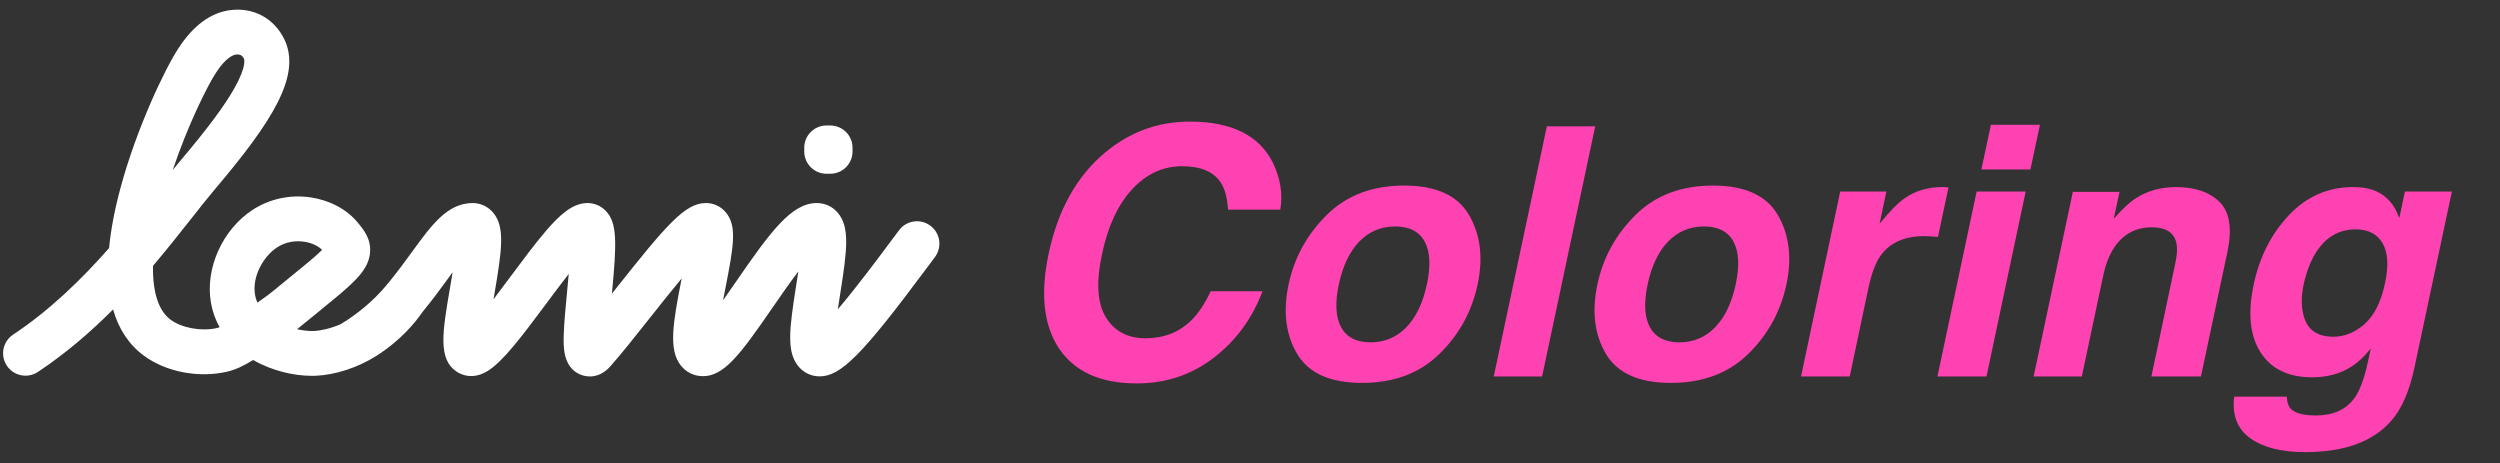<?xml version="1.0" encoding="utf-8" ?>
<svg xmlns="http://www.w3.org/2000/svg" xmlns:xlink="http://www.w3.org/1999/xlink" width="259" height="48">
	<rect width="100%" height="100%" fill="#333333" stroke="none"/>
	<path fill="#FF42B2" transform="translate(104.321 4)" d="M27.562 12.887Q28.723 15.295 28.318 17.721L22.904 17.721Q22.781 15.857 22.148 14.908Q21.041 13.221 18.141 13.221Q15.188 13.221 12.973 15.603Q10.758 17.984 9.844 22.344Q8.912 26.703 10.248 28.874Q11.584 31.045 14.361 31.045Q17.209 31.045 19.107 29.182Q20.145 28.18 21.111 26.176L26.473 26.176Q24.873 30.412 21.419 33.066Q17.965 35.721 13.447 35.721Q7.857 35.721 5.414 32.135Q2.988 28.531 4.324 22.256Q5.766 15.471 10.178 11.797Q14.027 8.598 18.914 8.598Q25.453 8.598 27.562 12.887ZM47.865 18.266Q49.641 21.307 48.762 25.455Q47.865 29.674 44.798 32.671Q41.73 35.668 36.791 35.668Q31.852 35.668 30.067 32.671Q28.283 29.674 29.18 25.455Q30.059 21.307 33.135 18.266Q36.211 15.225 41.15 15.225Q46.09 15.225 47.865 18.266ZM40.219 19.461Q38.021 19.461 36.51 21.017Q34.998 22.572 34.383 25.455Q33.768 28.338 34.62 29.902Q35.473 31.467 37.67 31.467Q39.867 31.467 41.379 29.902Q42.891 28.338 43.506 25.455Q44.121 22.572 43.269 21.017Q42.416 19.461 40.219 19.461ZM50.432 35L55.934 9.09L60.943 9.09L55.441 35L50.432 35ZM79.857 18.266Q81.633 21.307 80.754 25.455Q79.857 29.674 76.79 32.671Q73.723 35.668 68.783 35.668Q63.844 35.668 62.06 32.671Q60.275 29.674 61.172 25.455Q62.051 21.307 65.127 18.266Q68.203 15.225 73.143 15.225Q78.082 15.225 79.857 18.266ZM72.211 19.461Q70.014 19.461 68.502 21.017Q66.99 22.572 66.375 25.455Q65.76 28.338 66.612 29.902Q67.465 31.467 69.662 31.467Q71.859 31.467 73.371 29.902Q74.883 28.338 75.498 25.455Q76.113 22.572 75.261 21.017Q74.408 19.461 72.211 19.461ZM97.137 15.383Q97.225 15.4 97.541 15.418L96.451 20.551Q95.994 20.498 95.625 20.48Q95.256 20.463 95.027 20.463Q92.004 20.463 90.545 22.432Q89.736 23.539 89.244 25.842L87.311 35L82.266 35L86.326 15.84L91.107 15.84L90.404 19.18Q91.969 17.264 92.971 16.561Q94.641 15.383 96.891 15.383Q97.031 15.383 97.137 15.383ZM100.459 15.84L105.539 15.84L101.479 35L96.398 35L100.459 15.84ZM101.936 8.932L107.016 8.932L106.031 13.555L100.951 13.555L101.936 8.932ZM121.025 23.346Q121.359 21.834 121.113 21.025Q120.691 19.549 118.617 19.549Q116.068 19.549 114.662 21.711Q113.924 22.854 113.555 24.629L111.357 35L106.365 35L110.426 15.875L115.26 15.875L114.662 18.67Q115.945 17.193 116.947 16.543Q118.74 15.383 121.113 15.383Q124.084 15.383 125.64 16.938Q127.195 18.494 126.439 22.098L123.697 35L118.564 35L121.025 23.346ZM134.49 42.84Q130.816 42.84 128.804 41.398Q126.791 39.957 127.143 37.092L132.592 37.092Q132.627 37.971 133.014 38.357Q133.682 39.043 135.598 39.043Q138.305 39.043 139.605 37.232Q140.449 36.072 141.029 33.33L141.293 32.1Q140.309 33.33 139.342 33.945Q137.602 35.088 135.211 35.088Q131.52 35.088 129.867 32.495Q128.215 29.902 129.164 25.473Q130.061 21.201 132.812 18.292Q135.562 15.383 139.465 15.383Q140.906 15.383 141.873 15.822Q143.543 16.578 144.246 18.6L144.826 15.84L149.695 15.84L145.828 34.016Q145.055 37.725 143.402 39.605Q140.572 42.84 134.49 42.84ZM134.332 25.49Q133.98 27.16 134.279 28.461Q134.771 30.887 137.408 30.887Q139.166 30.887 140.66 29.56Q142.154 28.232 142.77 25.332Q143.35 22.607 142.506 21.184Q141.662 19.76 139.729 19.76Q137.092 19.76 135.562 22.238Q134.754 23.557 134.332 25.49Z"/>
	<path fill="white" transform="translate(0.321 1)" d="M96.077 22.391C95.054 21.62 93.598 21.823 92.826 22.845C92.521 23.25 92.163 23.732 91.765 24.265C90.754 25.625 88.397 28.794 86.479 31.044C86.566 30.439 86.659 29.848 86.737 29.358C87.437 24.916 87.743 22.528 86.469 21.037C85.917 20.392 85.146 20.036 84.297 20.036C81.673 20.036 79.501 22.999 75.89 28.238C75.5 28.804 75.05 29.457 74.589 30.108C74.679 29.633 74.766 29.189 74.839 28.816C75.704 24.407 76.037 22.4 74.875 21.005C74.354 20.379 73.595 20.022 72.774 20.036C70.659 20.061 68.756 22.242 63.422 28.982C63.305 29.13 63.188 29.278 63.072 29.424C63.577 24.119 63.629 22.118 62.464 20.873C61.946 20.319 61.215 20.01 60.469 20.037C58.973 20.081 57.686 21.235 56.214 22.952C55.09 24.263 53.81 25.985 52.573 27.649C52.028 28.383 51.415 29.207 50.806 30.003C50.832 29.855 50.856 29.711 50.88 29.572C51.691 24.834 52.025 22.49 50.749 21.007C50.206 20.375 49.418 20.018 48.584 20.036C46.013 20.083 44.402 22.295 42.363 25.096C41.665 26.055 40.884 27.128 39.997 28.211C39.9 28.308 39.81 28.417 39.73 28.533C39.703 28.565 39.678 28.597 39.65 28.629C38.378 30.137 36.808 31.465 34.984 32.581C33.946 33.031 32.908 33.262 32.192 33.291C31.715 33.308 31.104 33.252 30.454 33.107C30.786 32.85 31.256 32.464 32.059 31.805C32.584 31.374 33.245 30.83 34.081 30.148C36.673 28.034 37.856 26.818 38.012 25.203C38.152 23.757 37.348 22.79 36.759 22.083L36.701 22.013C35.586 20.67 33.817 19.735 31.847 19.447C29.749 19.14 27.632 19.592 25.884 20.72C22.732 22.755 20.903 26.819 21.536 30.384C21.701 31.314 22.011 32.15 22.43 32.897C22.328 32.937 22.235 32.967 22.15 32.986C20.554 33.351 18.54 32.989 17.36 32.125C16.095 31.199 15.481 29.258 15.533 26.536C17.003 24.807 18.318 23.141 19.495 21.648C20.381 20.523 21.219 19.462 21.949 18.6C27.891 11.58 30.968 6.781 29.113 3.026C28.049 0.872 25.897 -0.268 23.5 0.054C21.493 0.323 19.7 1.648 18.169 3.994C16.725 6.207 13.82 12.327 12.172 18.434C11.555 20.719 11.158 22.809 10.98 24.702C8.199 27.856 4.906 31.1 1.038 33.666C-0.03 34.375 -0.321 35.815 0.387 36.883C1.096 37.951 2.537 38.242 3.605 37.533C6.52 35.599 9.103 33.357 11.394 31.059C11.979 33.118 13.054 34.726 14.618 35.871C16.894 37.538 20.258 38.182 23.187 37.511C24.059 37.311 24.891 36.922 25.905 36.296C27.856 37.416 30.116 37.936 31.988 37.936C32.12 37.936 32.249 37.933 32.377 37.928C34.413 37.848 36.766 37.078 38.671 35.869C41.19 34.272 42.709 32.404 43.45 31.32C44.478 30.078 45.346 28.886 46.117 27.827C46.261 27.63 46.413 27.421 46.57 27.208C46.479 27.777 46.385 28.326 46.305 28.79C45.51 33.429 45.031 36.229 47.011 37.518C47.475 37.82 48.726 38.411 50.307 37.363C51.834 36.351 53.59 34.064 56.3 30.417C56.949 29.545 57.788 28.417 58.6 27.378C58.54 28.08 58.474 28.765 58.419 29.335C58.269 30.902 58.127 32.381 58.086 33.575C58.043 34.86 57.969 37.011 59.778 37.794C59.955 37.87 60.324 38 60.792 38C61.402 38 62.183 37.78 62.927 36.935C64.146 35.548 65.563 33.758 67.064 31.863C67.978 30.708 69.174 29.198 70.301 27.843C70.296 27.871 70.291 27.897 70.285 27.923C69.375 32.562 68.924 35.266 70.23 36.886C70.78 37.568 71.566 37.954 72.443 37.971C74.685 38.02 76.386 35.698 79.713 30.873C80.417 29.852 81.428 28.385 82.386 27.122C82.306 27.666 82.223 28.193 82.152 28.637C81.45 33.091 81.143 35.485 82.418 36.983C82.968 37.629 83.738 37.988 84.587 37.992C84.591 37.992 84.595 37.992 84.6 37.992C86.778 37.992 89.024 35.73 95.49 27.037C95.88 26.513 96.232 26.04 96.532 25.643C97.304 24.618 97.1 23.163 96.077 22.391ZM22.057 6.531C23.09 4.948 23.841 4.691 24.117 4.654C24.177 4.646 24.231 4.643 24.283 4.643C24.676 4.643 24.841 4.861 24.951 5.082C24.965 5.11 25.28 5.808 23.953 8.158C22.921 9.985 21.158 12.351 18.405 15.604C18.138 15.919 17.862 16.254 17.577 16.605C19.136 11.969 21.144 7.93 22.057 6.531ZM27.464 29.551L26.865 29.983C26.688 30.111 26.517 30.234 26.349 30.355C26.238 30.112 26.156 29.853 26.106 29.576C25.759 27.625 27.001 25.524 28.401 24.621C29.092 24.175 29.851 23.995 30.566 23.995C31.614 23.995 32.564 24.384 33.049 24.891C32.714 25.224 32.137 25.747 31.145 26.555C30.303 27.241 29.639 27.787 29.111 28.221C28.227 28.948 27.692 29.387 27.464 29.551Z"/>
	<path fill="white" transform="translate(83.321 13)" d="M2.305 5L2.695 5C3.969 5 5 3.968 5 2.695L5 2.305C5 1.031 3.968 0 2.695 0L2.305 0C1.031 0 0 1.032 0 2.305L0 2.695C0 3.968 1.031 5 2.305 5Z"/>
</svg>
